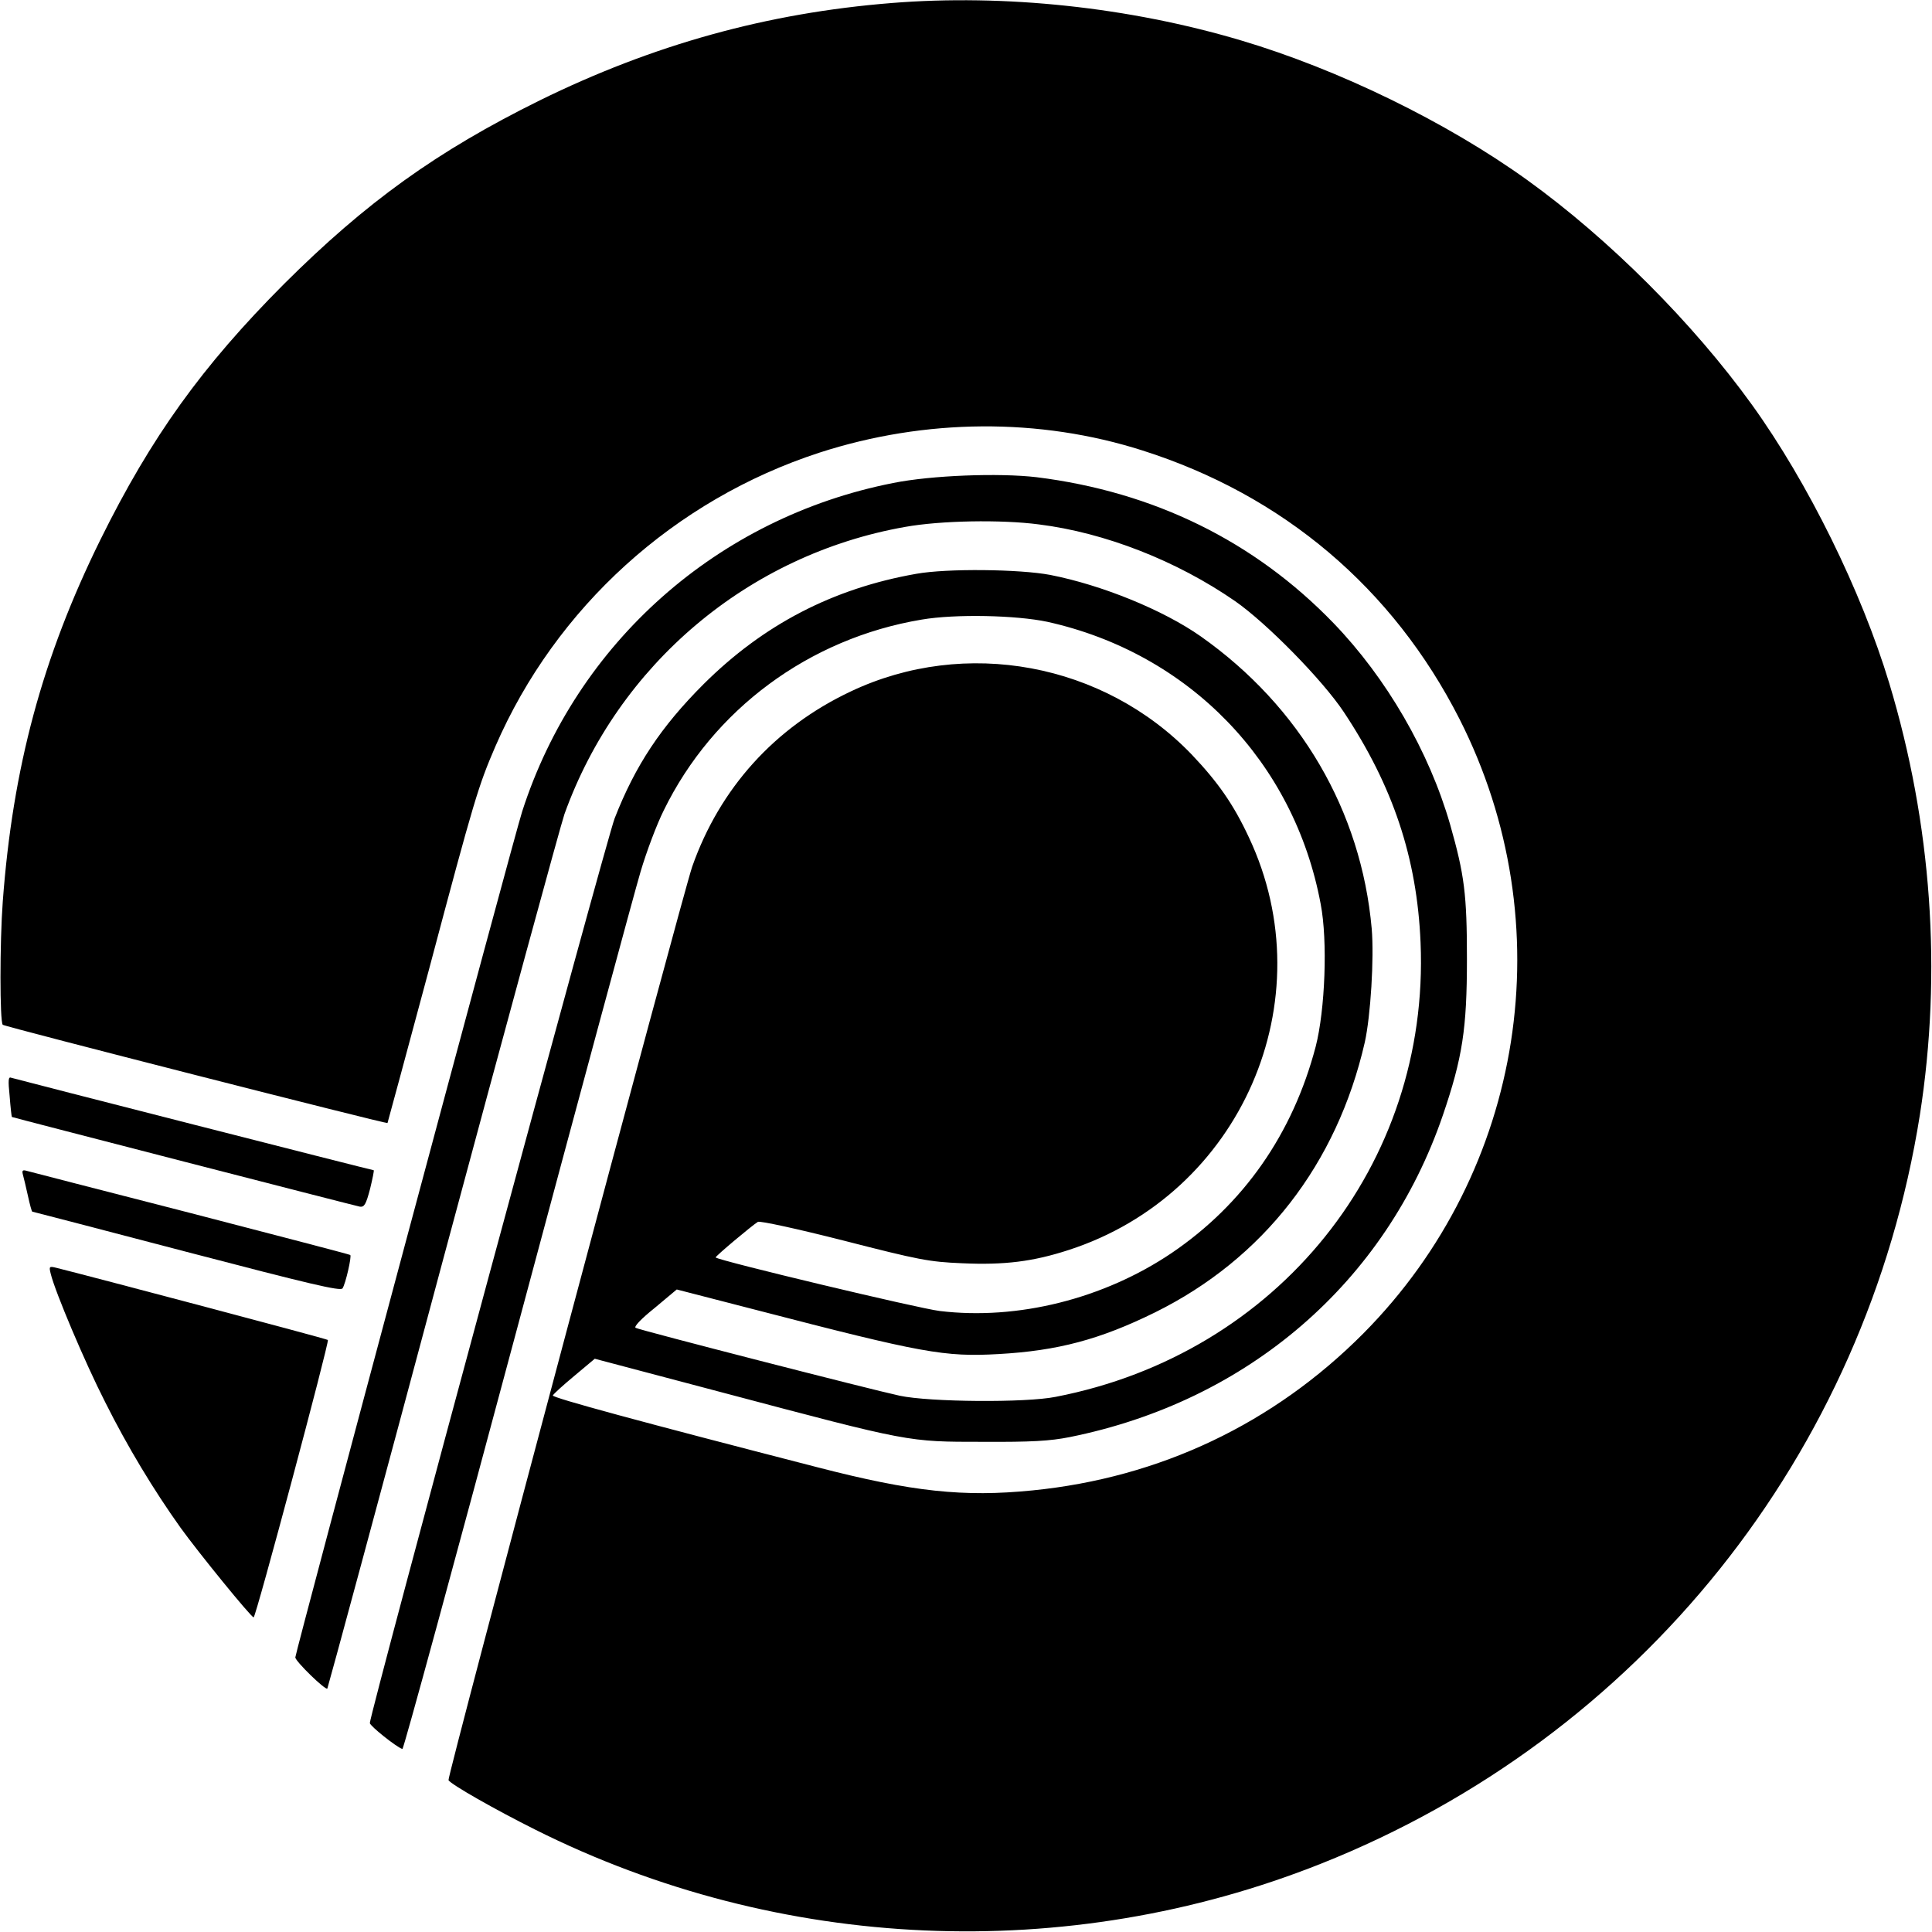 <?xml version="1.0" standalone="no"?>
<!DOCTYPE svg PUBLIC "-//W3C//DTD SVG 20010904//EN"
 "http://www.w3.org/TR/2001/REC-SVG-20010904/DTD/svg10.dtd">
<svg version="1.0" xmlns="http://www.w3.org/2000/svg"
 width="700pt" height="700pt" viewBox="0 0 700 700"
 preserveAspectRatio="xMidYMid meet">
<g transform="translate(0,700) scale(0.1,-0.1)"
fill="#000000" stroke="none">
<path d="M3230 6989 c-451 -36 -864 -151 -1275 -353 -372 -184 -628 -368 -926
-665 -297 -298 -481 -554 -665 -926 -211 -428 -318 -827 -354 -1312 -11 -148
-11 -435 0 -446 7 -7 1391 -360 1394 -356 1 2 69 254 151 559 164 617 178 662
240 806 219 504 649 893 1174 1064 383 124 797 127 1170 8 510 -162 908 -499
1149 -973 376 -741 237 -1636 -348 -2226 -325 -327 -737 -523 -1199 -569 -250
-25 -436 -5 -780 84 -637 164 -961 252 -958 260 2 5 37 37 78 71 l74 62 465
-123 c679 -180 668 -178 940 -178 178 -1 244 3 315 17 647 130 1146 561 1353
1167 71 208 87 313 87 565 0 235 -9 305 -61 488 -76 264 -230 530 -423 730
-286 296 -650 475 -1075 528 -136 16 -381 7 -520 -21 -635 -125 -1147 -578
-1344 -1190 -27 -81 -822 -3048 -822 -3065 0 -14 109 -120 116 -113 2 3 191
700 418 1549 228 849 427 1578 441 1619 195 543 667 941 1235 1041 128 23 347
27 484 9 240 -30 500 -132 711 -278 115 -80 317 -286 394 -402 178 -268 265
-528 278 -835 34 -804 -517 -1490 -1322 -1646 -109 -22 -457 -19 -565 4 -103
22 -940 237 -957 246 -7 4 19 32 69 72 l80 67 287 -74 c605 -157 683 -171 879
-160 215 12 368 53 567 151 392 194 659 537 760 979 21 95 34 304 25 411 -38
427 -259 805 -619 1059 -135 95 -357 186 -546 223 -111 21 -374 24 -485 4
-302 -53 -554 -184 -771 -400 -154 -154 -247 -294 -322 -486 -30 -76 -887
-3244 -887 -3278 0 -10 96 -87 118 -94 4 -2 191 685 416 1525 225 840 426
1584 447 1654 21 71 58 170 84 222 179 366 527 623 934 691 122 21 343 16 456
-8 513 -114 894 -507 990 -1022 26 -134 16 -385 -18 -517 -83 -316 -261 -571
-522 -748 -246 -166 -558 -244 -840 -210 -76 9 -800 182 -812 194 -3 3 133
117 153 129 8 4 142 -25 311 -68 273 -70 309 -77 429 -82 153 -7 257 6 386 48
624 202 931 905 653 1495 -56 120 -112 200 -207 300 -319 332 -821 425 -1235
229 -276 -130 -475 -351 -575 -635 -36 -105 -889 -3300 -883 -3310 10 -16 168
-106 314 -179 886 -444 1927 -489 2846 -124 1156 459 1976 1484 2171 2713 81
517 43 1055 -111 1565 -101 334 -294 726 -497 1008 -214 297 -518 601 -815
815 -292 210 -684 401 -1038 506 -404 120 -855 168 -1265 135z"/>
<path d="M35 3028 c3 -40 7 -74 8 -75 3 -2 1240 -321 1261 -325 16 -2 22 8 37
65 9 37 15 67 13 67 -6 0 -1298 330 -1313 335 -11 5 -12 -8 -6 -67z"/>
<path d="M83 2744 c3 -10 11 -45 18 -76 7 -32 14 -58 16 -58 2 0 254 -66 560
-146 444 -116 557 -143 564 -132 11 16 34 117 28 121 -2 2 -263 70 -579 152
-316 81 -583 150 -594 153 -14 4 -17 1 -13 -14z"/>
<path d="M184 2384 c16 -65 123 -319 197 -464 81 -162 176 -319 273 -455 64
-89 256 -325 265 -325 8 0 275 999 269 1005 -3 4 -850 228 -982 261 -28 7 -29
6 -22 -22z"/>
</g>
</svg>
